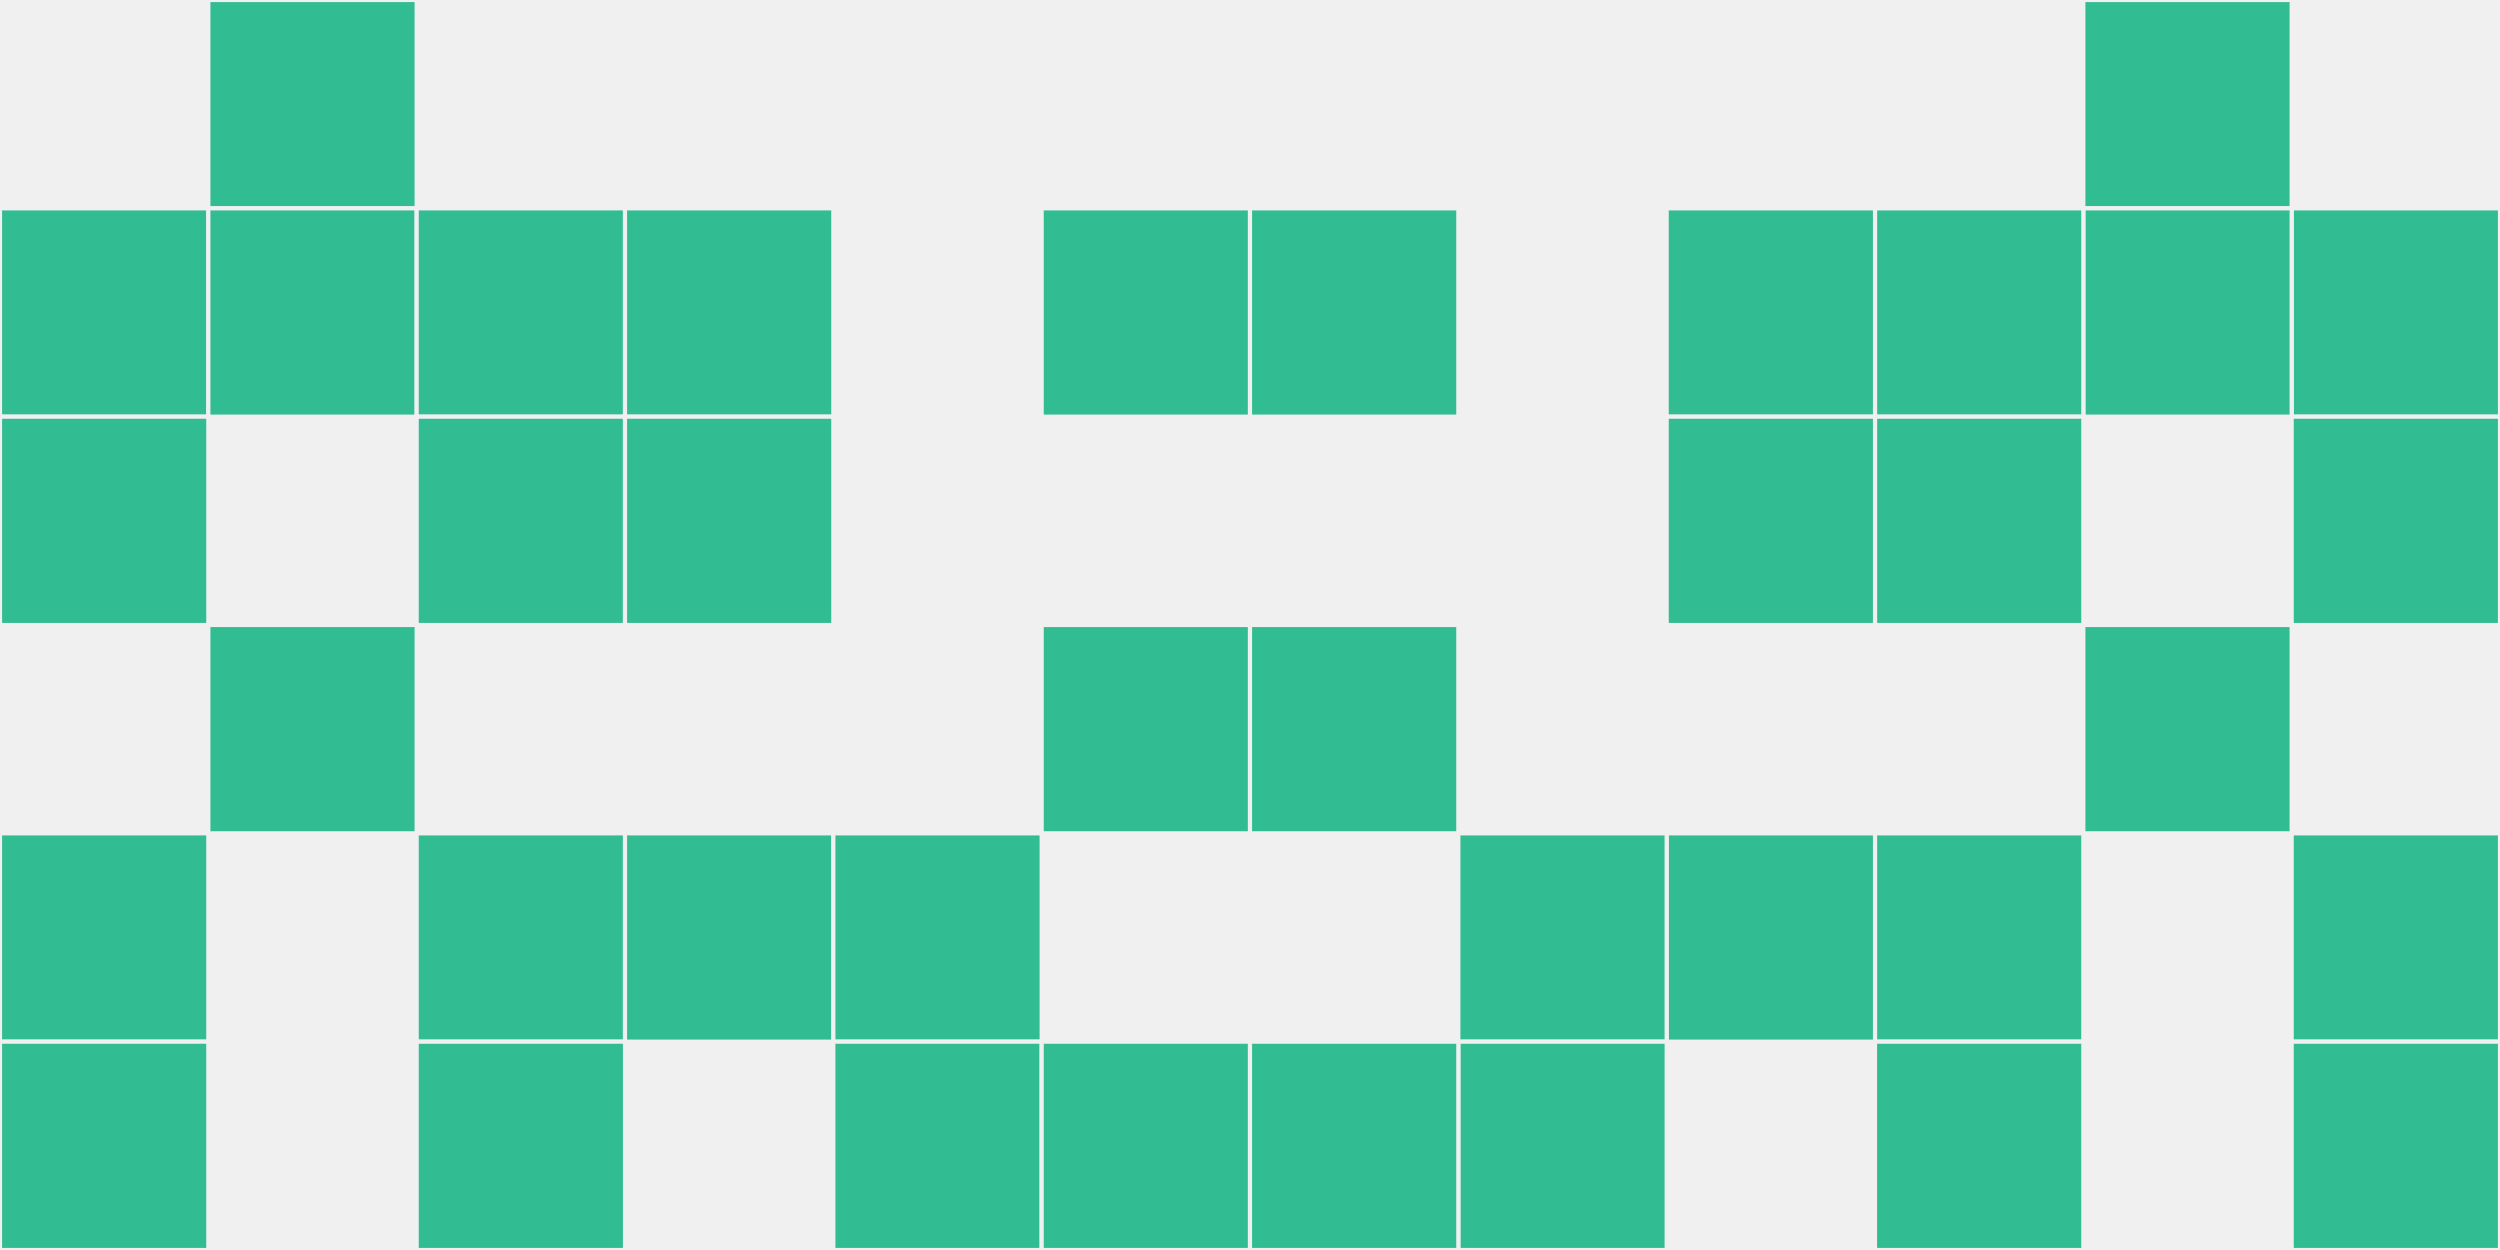 <?xml version="1.0"?>
    <svg width="12" height="6"
        viewBox="0 0 12 6"
        viewport-fill="red"
        xmlns="http://www.w3.org/2000/svg">
    <rect x="0" y="0" width="12" height="6" fill="#f0f0f0"/>
    <rect x="0" y="1" width="1" height="1" fill="#32bc91" stroke="#f0f0f0" stroke-width="0.02"/><rect x="11" y="1" width="1" height="1" fill="#32bc91" stroke="#f0f0f0" stroke-width="0.02"/><rect x="0" y="2" width="1" height="1" fill="#32bc91" stroke="#f0f0f0" stroke-width="0.02"/><rect x="11" y="2" width="1" height="1" fill="#32bc91" stroke="#f0f0f0" stroke-width="0.02"/><rect x="0" y="4" width="1" height="1" fill="#32bc91" stroke="#f0f0f0" stroke-width="0.02"/><rect x="11" y="4" width="1" height="1" fill="#32bc91" stroke="#f0f0f0" stroke-width="0.02"/><rect x="0" y="5" width="1" height="1" fill="#32bc91" stroke="#f0f0f0" stroke-width="0.02"/><rect x="11" y="5" width="1" height="1" fill="#32bc91" stroke="#f0f0f0" stroke-width="0.02"/><rect x="1" y="0" width="1" height="1" fill="#32bc91" stroke="#f0f0f0" stroke-width="0.02"/><rect x="10" y="0" width="1" height="1" fill="#32bc91" stroke="#f0f0f0" stroke-width="0.02"/><rect x="1" y="1" width="1" height="1" fill="#32bc91" stroke="#f0f0f0" stroke-width="0.02"/><rect x="10" y="1" width="1" height="1" fill="#32bc91" stroke="#f0f0f0" stroke-width="0.02"/><rect x="1" y="3" width="1" height="1" fill="#32bc91" stroke="#f0f0f0" stroke-width="0.02"/><rect x="10" y="3" width="1" height="1" fill="#32bc91" stroke="#f0f0f0" stroke-width="0.02"/><rect x="2" y="1" width="1" height="1" fill="#32bc91" stroke="#f0f0f0" stroke-width="0.02"/><rect x="9" y="1" width="1" height="1" fill="#32bc91" stroke="#f0f0f0" stroke-width="0.02"/><rect x="2" y="2" width="1" height="1" fill="#32bc91" stroke="#f0f0f0" stroke-width="0.02"/><rect x="9" y="2" width="1" height="1" fill="#32bc91" stroke="#f0f0f0" stroke-width="0.02"/><rect x="2" y="4" width="1" height="1" fill="#32bc91" stroke="#f0f0f0" stroke-width="0.02"/><rect x="9" y="4" width="1" height="1" fill="#32bc91" stroke="#f0f0f0" stroke-width="0.02"/><rect x="2" y="5" width="1" height="1" fill="#32bc91" stroke="#f0f0f0" stroke-width="0.02"/><rect x="9" y="5" width="1" height="1" fill="#32bc91" stroke="#f0f0f0" stroke-width="0.02"/><rect x="3" y="1" width="1" height="1" fill="#32bc91" stroke="#f0f0f0" stroke-width="0.02"/><rect x="8" y="1" width="1" height="1" fill="#32bc91" stroke="#f0f0f0" stroke-width="0.02"/><rect x="3" y="2" width="1" height="1" fill="#32bc91" stroke="#f0f0f0" stroke-width="0.02"/><rect x="8" y="2" width="1" height="1" fill="#32bc91" stroke="#f0f0f0" stroke-width="0.02"/><rect x="3" y="4" width="1" height="1" fill="#32bc91" stroke="#f0f0f0" stroke-width="0.02"/><rect x="8" y="4" width="1" height="1" fill="#32bc91" stroke="#f0f0f0" stroke-width="0.02"/><rect x="4" y="4" width="1" height="1" fill="#32bc91" stroke="#f0f0f0" stroke-width="0.02"/><rect x="7" y="4" width="1" height="1" fill="#32bc91" stroke="#f0f0f0" stroke-width="0.02"/><rect x="4" y="5" width="1" height="1" fill="#32bc91" stroke="#f0f0f0" stroke-width="0.02"/><rect x="7" y="5" width="1" height="1" fill="#32bc91" stroke="#f0f0f0" stroke-width="0.02"/><rect x="5" y="1" width="1" height="1" fill="#32bc91" stroke="#f0f0f0" stroke-width="0.02"/><rect x="6" y="1" width="1" height="1" fill="#32bc91" stroke="#f0f0f0" stroke-width="0.02"/><rect x="5" y="3" width="1" height="1" fill="#32bc91" stroke="#f0f0f0" stroke-width="0.02"/><rect x="6" y="3" width="1" height="1" fill="#32bc91" stroke="#f0f0f0" stroke-width="0.02"/><rect x="5" y="5" width="1" height="1" fill="#32bc91" stroke="#f0f0f0" stroke-width="0.02"/><rect x="6" y="5" width="1" height="1" fill="#32bc91" stroke="#f0f0f0" stroke-width="0.02"/>
    </svg>